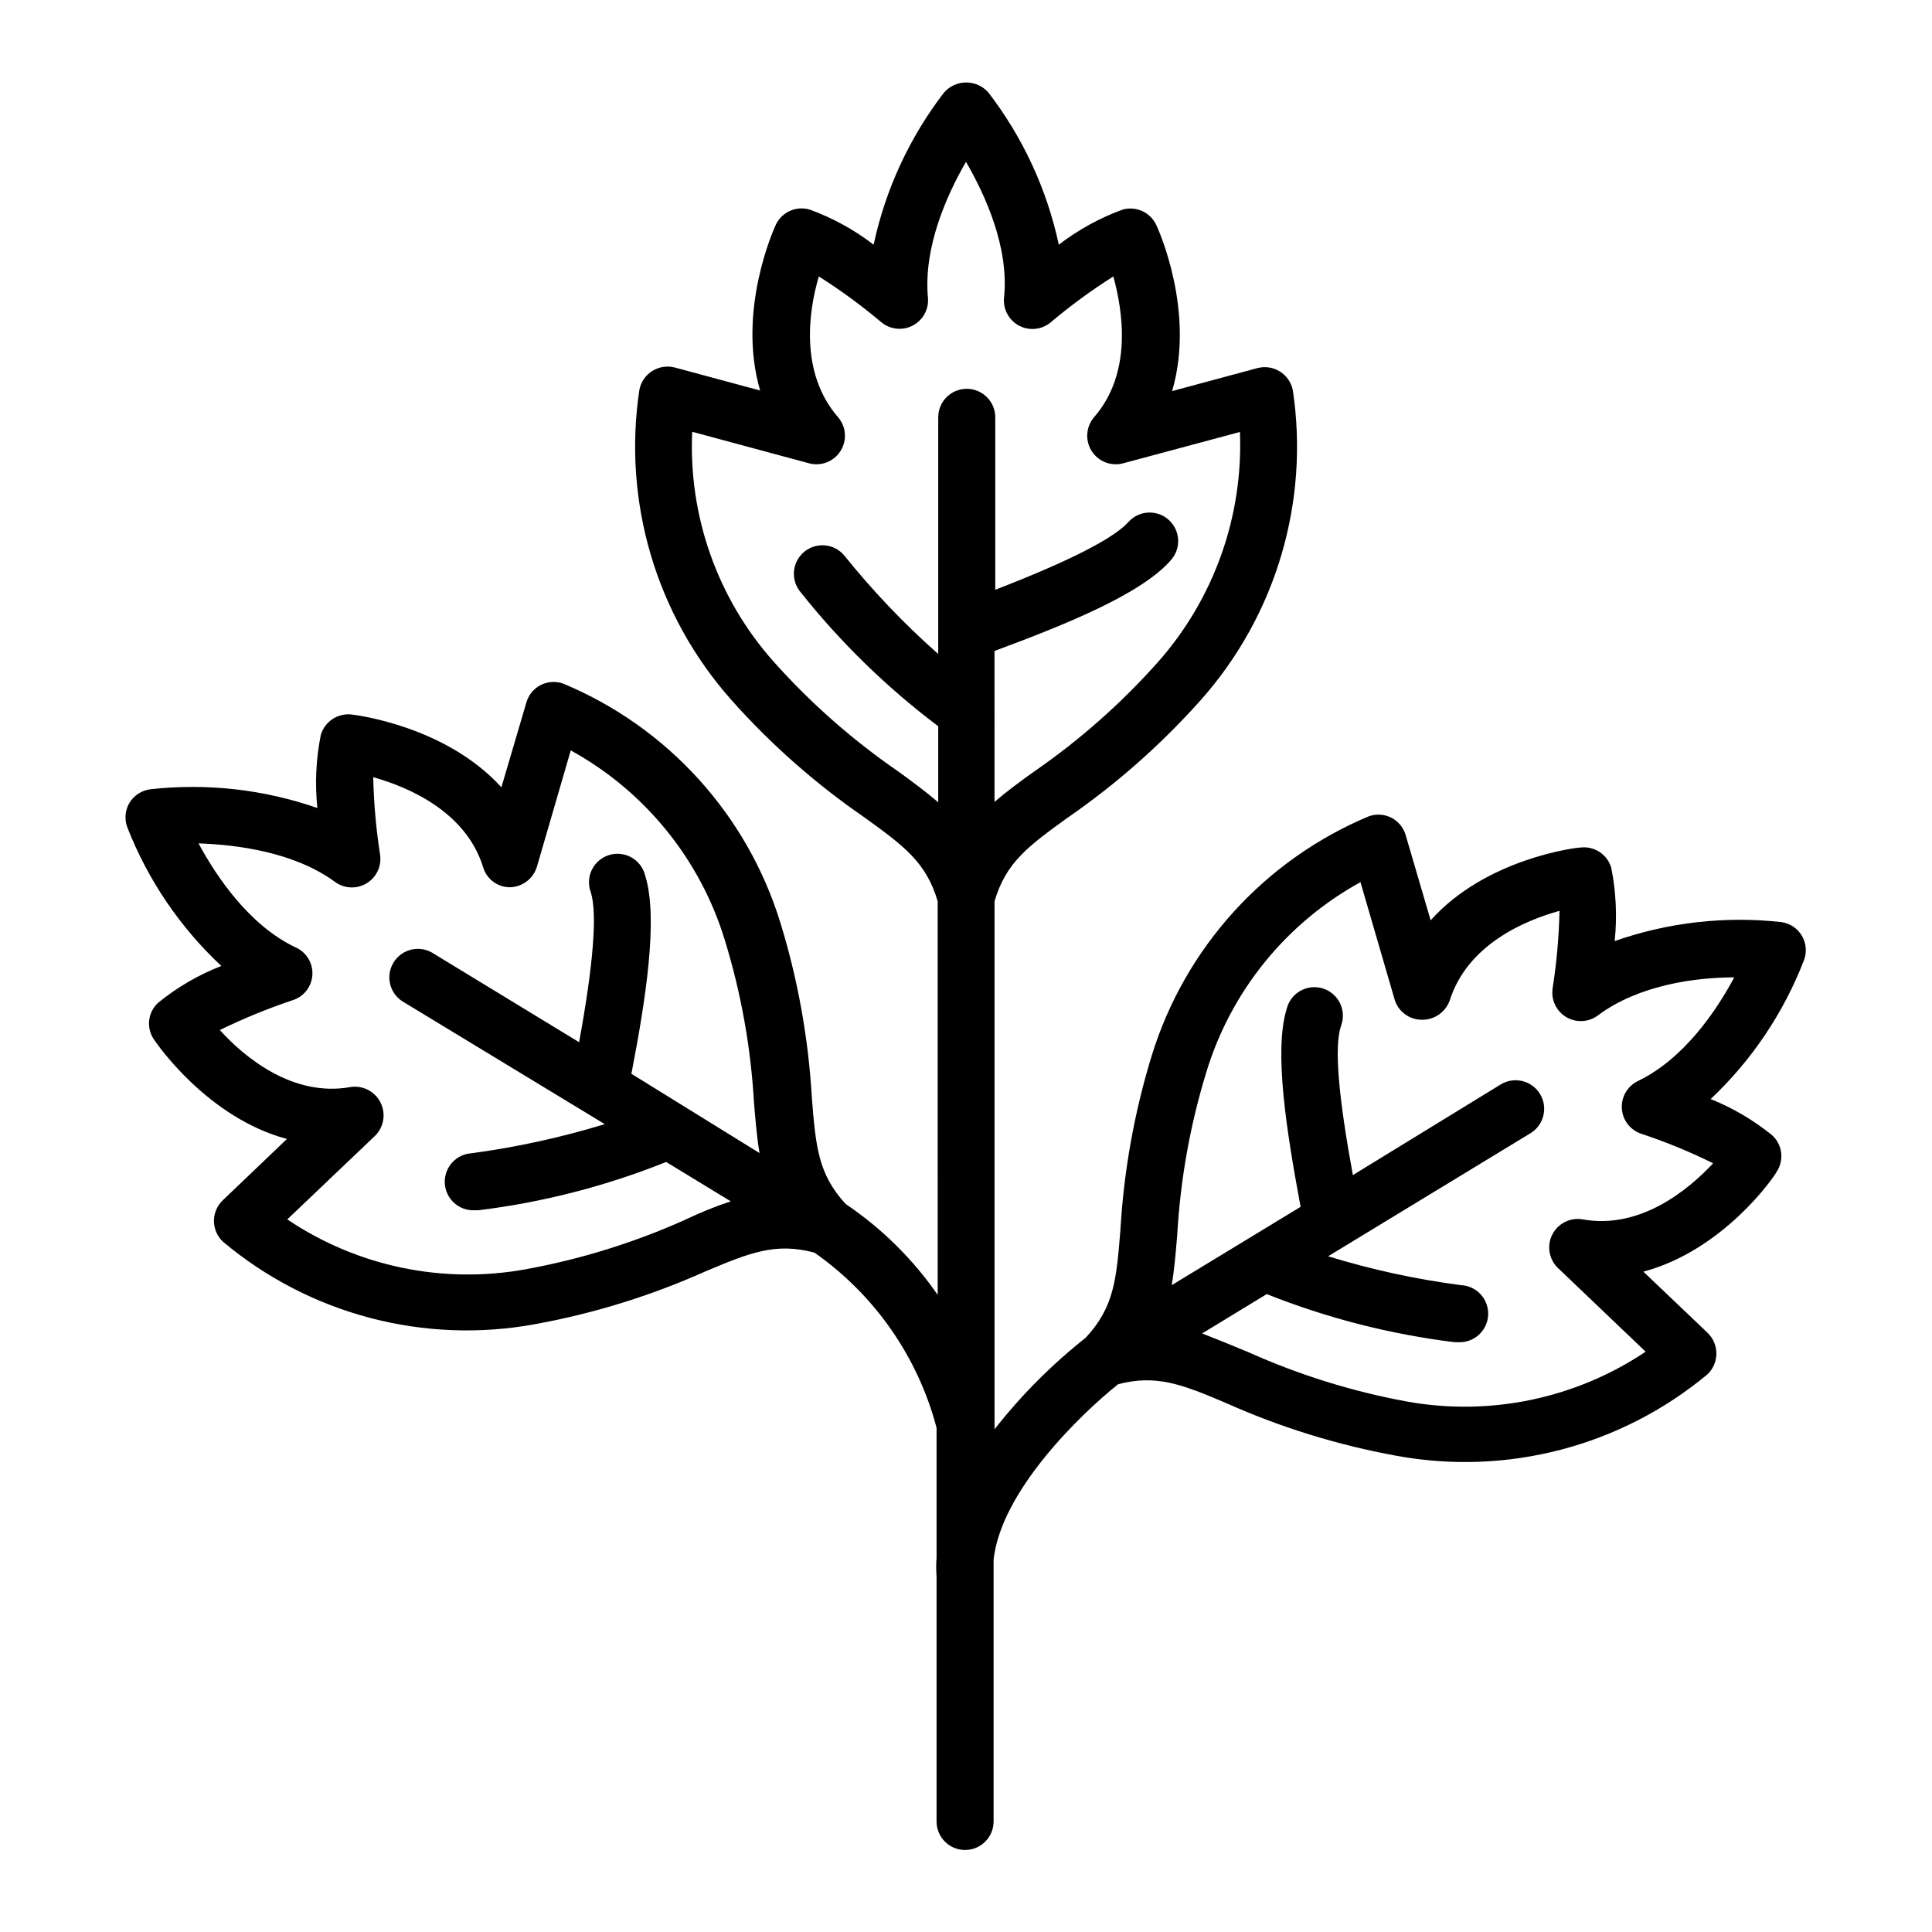 <?xml version="1.0" encoding="UTF-8"?>
<!-- Uploaded to: SVG Repo, www.svgrepo.com, Generator: SVG Repo Mixer Tools -->
<svg fill="#000000" width="800px" height="800px" version="1.1" viewBox="144 144 512 512" xmlns="http://www.w3.org/2000/svg">
 <path d="m184.02 353.14c-2.348 0.25-4.449 1.57-5.691 3.578-1.176 1.961-1.398 4.352-0.605 6.496 5.457 13.973 13.977 26.539 24.938 36.781-6.07 2.352-11.734 5.652-16.777 9.773-2.715 2.504-3.184 6.617-1.109 9.672 0.707 1.059 14.156 20.758 35.266 26.398l-16.977 16.223c-1.508 1.43-2.363 3.414-2.363 5.492s0.855 4.066 2.363 5.492c22.945 19.277 53.305 27.297 82.777 21.867 15.48-2.82 30.57-7.488 44.938-13.906 11.941-5.039 18.742-7.809 29.07-5.039 15.926 11.16 27.383 27.598 32.348 46.402v34.41c-0.125 1.676-0.125 3.359 0 5.035v64.891c0 4.176 3.383 7.559 7.555 7.559 4.176 0 7.559-3.383 7.559-7.559v-69.371c1.965-18.141 22.922-38.441 33-46.504 10.078-2.621 16.93 0 28.719 5.039h-0.004c14.371 6.418 29.457 11.086 44.941 13.906 29.344 5.434 59.586-2.469 82.523-21.562 1.512-1.438 2.367-3.434 2.367-5.519 0-2.086-0.855-4.078-2.367-5.516l-16.977-16.172c21.262-5.691 34.711-25.191 35.266-26.398 2.082-3.07 1.613-7.203-1.109-9.727-4.926-4.008-10.43-7.254-16.324-9.621 10.895-10.273 19.348-22.859 24.738-36.828 0.805-2.152 0.578-4.551-0.609-6.516-1.188-1.961-3.211-3.273-5.488-3.562-14.887-1.633-29.949 0.09-44.082 5.039 0.676-6.473 0.371-13.012-0.906-19.398-1.016-3.543-4.453-5.828-8.113-5.391-1.258 0-25.191 2.973-39.75 19.297l-6.602-22.52h0.004c-0.562-2.019-1.941-3.715-3.809-4.672-1.867-0.957-4.047-1.09-6.016-0.367-27.602 11.574-48.656 34.785-57.488 63.379-4.617 15.043-7.41 30.59-8.312 46.301-1.059 13.098-1.664 20.402-9.219 28.516-8.973 7.094-17.074 15.23-24.133 24.234v-139.91c3.023-10.328 8.918-14.609 19.445-22.219l0.004 0.004c12.953-8.957 24.793-19.426 35.266-31.188 19.867-22.402 28.781-52.461 24.332-82.07-0.414-2.047-1.656-3.832-3.426-4.938-1.773-1.105-3.922-1.434-5.941-0.906l-22.621 6.098c6.195-21.109-3.629-42.824-4.18-43.984h-0.004c-1.547-3.363-5.297-5.109-8.867-4.133-6.106 2.215-11.832 5.359-16.977 9.32-3.141-14.652-9.508-28.422-18.641-40.305-1.484-1.707-3.637-2.684-5.894-2.684-2.262 0-4.414 0.977-5.894 2.684-9.137 11.883-15.504 25.652-18.645 40.305-5.144-3.961-10.871-7.106-16.977-9.32-3.547-1.027-7.316 0.656-8.918 3.981-0.555 1.16-10.379 22.871-4.18 43.984l-22.621-6.098c-2.023-0.523-4.172-0.195-5.945 0.906-1.77 1.105-3.012 2.891-3.426 4.938-4.496 29.66 4.422 59.785 24.332 82.223 10.457 11.762 22.301 22.219 35.266 31.137 10.531 7.609 16.426 11.941 19.445 22.27l0.004 104.29c-6.562-9.473-14.832-17.641-24.387-24.082-7.305-7.961-7.91-15.113-8.969-28.164l0.004 0.004c-0.902-15.711-3.691-31.258-8.312-46.301-8.793-28.648-29.879-51.895-57.535-63.43-1.969-0.727-4.152-0.594-6.019 0.363-1.863 0.957-3.246 2.652-3.805 4.676l-6.602 22.418c-14.812-16.273-38.492-19.145-39.75-19.297-3.664-0.391-7.082 1.902-8.113 5.441-1.277 6.367-1.582 12.891-0.906 19.348-14.141-4.918-29.199-6.621-44.082-4.988zm279.66 75.016c6.523-21.48 21.188-39.562 40.859-50.379l8.969 30.832c0.879 3.359 3.934 5.688 7.406 5.644 3.231-0.008 6.121-2.012 7.254-5.039 4.637-14.812 19.801-21.262 29.121-23.832-0.156 6.852-0.762 13.684-1.816 20.457-0.492 3.039 0.914 6.074 3.551 7.672 2.637 1.594 5.977 1.43 8.441-0.418 10.832-8.113 26.047-10.078 36.125-10.078-4.734 8.867-13.301 21.562-25.492 27.457l-0.004 0.004c-2.789 1.328-4.488 4.223-4.289 7.309 0.199 3.086 2.258 5.738 5.199 6.695 6.504 2.152 12.852 4.762 18.992 7.809-6.602 7.055-19.297 17.582-34.562 14.863-3.277-0.582-6.551 1.051-8.059 4.019s-0.895 6.574 1.512 8.879l23.227 22.168h-0.004c-18.582 12.441-41.27 17.172-63.277 13.199-14.41-2.644-28.445-7.012-41.816-13-4.332-1.812-8.414-3.477-12.445-5.039l17.129-10.43 0.004 0.004c15.977 6.363 32.703 10.645 49.773 12.746h0.906c4.176 0.234 7.75-2.957 7.988-7.129 0.234-4.176-2.957-7.75-7.129-7.984-11.953-1.551-23.75-4.113-35.27-7.66l53.605-32.598c3.578-2.168 4.715-6.828 2.547-10.402-2.172-3.574-6.828-4.715-10.406-2.543l-39.195 24.031c-3.777-20.605-5.039-34.008-3.125-39.598v-0.004c0.73-1.945 0.625-4.106-0.289-5.969-0.918-1.867-2.559-3.273-4.543-3.891-1.984-0.617-4.133-0.391-5.945 0.625-1.812 1.02-3.125 2.738-3.629 4.754-3.477 11.234 0 32.695 3.68 52.496l-34.16 20.758c0.707-4.18 1.059-8.566 1.461-13.25 0.82-14.652 3.406-29.148 7.707-43.18zm-114.62-108.77c-14.895-16.715-22.652-38.598-21.613-60.961l30.984 8.363c3.215 0.848 6.606-0.504 8.355-3.332 1.75-2.828 1.445-6.465-0.746-8.961-10.078-11.637-7.809-27.961-5.039-37.23v-0.004c5.793 3.668 11.332 7.723 16.574 12.145 2.344 1.934 5.617 2.277 8.312 0.871 2.691-1.41 4.281-4.293 4.031-7.32-1.258-13.453 5.039-27.355 10.078-36.074 5.039 8.715 11.488 22.621 10.078 36.074h-0.004c-0.27 3.047 1.324 5.957 4.039 7.371 2.715 1.41 6.016 1.047 8.355-0.922 5.242-4.422 10.781-8.477 16.574-12.145 2.57 9.27 5.039 25.594-5.039 37.23v0.004c-2.191 2.496-2.496 6.133-0.746 8.961 1.75 2.828 5.141 4.18 8.355 3.332l30.984-8.312v-0.004c0.895 22.34-6.863 44.156-21.664 60.914-9.73 10.949-20.742 20.695-32.797 29.02-3.828 2.719-7.356 5.34-10.578 8.113l-0.004-40.008c18.895-7.004 38.996-15.113 46.754-24.082 2.781-3.113 2.512-7.898-0.605-10.68-3.113-2.781-7.898-2.512-10.68 0.605-3.93 4.383-15.871 10.43-35.266 17.938v-45.699c0-4.172-3.383-7.555-7.559-7.555-4.172 0-7.555 3.383-7.555 7.555v62.727c-9.023-7.977-17.352-16.707-24.891-26.098-2.613-3.141-7.254-3.633-10.469-1.113-3.215 2.523-3.844 7.144-1.422 10.434 10.676 13.496 23.035 25.566 36.781 35.922v20.152c-3.223-2.769-6.75-5.391-10.578-8.16l-0.004-0.004c-12.121-8.336-23.199-18.094-33-29.066zm-116.33 58.289c2.457 1.836 5.781 2.004 8.414 0.422 2.629-1.578 4.043-4.594 3.574-7.625-1.055-6.789-1.66-13.641-1.812-20.508 9.32 2.621 24.535 9.07 29.121 23.832 0.914 3.144 3.781 5.312 7.055 5.34 3.328-0.055 6.238-2.254 7.203-5.441l8.969-30.832c19.672 10.816 34.336 28.898 40.859 50.379 4.297 13.996 6.887 28.461 7.707 43.078 0.402 4.684 0.754 9.07 1.461 13.25l-33.957-21.008c3.828-19.75 7.152-41.211 3.68-52.445l-0.004-0.004c-0.469-2.043-1.77-3.801-3.59-4.848-1.816-1.047-3.988-1.293-5.992-0.676-2.008 0.617-3.664 2.043-4.582 3.93-0.914 1.887-1 4.07-0.242 6.027 1.715 5.644 0.656 18.992-3.125 39.648l-39.043-23.777c-3.547-1.98-8.027-0.805-10.141 2.664-2.113 3.469-1.109 7.988 2.281 10.234l53.703 32.594c-11.527 3.523-23.32 6.102-35.266 7.711-4.172 0.234-7.363 3.809-7.129 7.984 0.238 4.172 3.812 7.363 7.984 7.129h0.906c17.078-2.094 33.809-6.398 49.777-12.797l17.129 10.43c-4.031 1.309-8.113 2.973-12.445 5.039h0.004c-13.375 5.965-27.414 10.312-41.816 12.945-22.008 4.035-44.719-0.703-63.281-13.199l23.227-22.117c2.375-2.32 2.973-5.914 1.473-8.875-1.5-2.961-4.746-4.609-8.02-4.074-15.113 2.719-27.961-7.809-34.562-15.113 6.156-3.004 12.5-5.613 18.992-7.809 3.113-0.84 5.344-3.578 5.539-6.797 0.191-3.219-1.691-6.203-4.684-7.41-12.141-5.894-20.707-18.59-25.492-27.457 10.129 0.352 25.293 2.266 36.125 10.176z"/>
</svg>